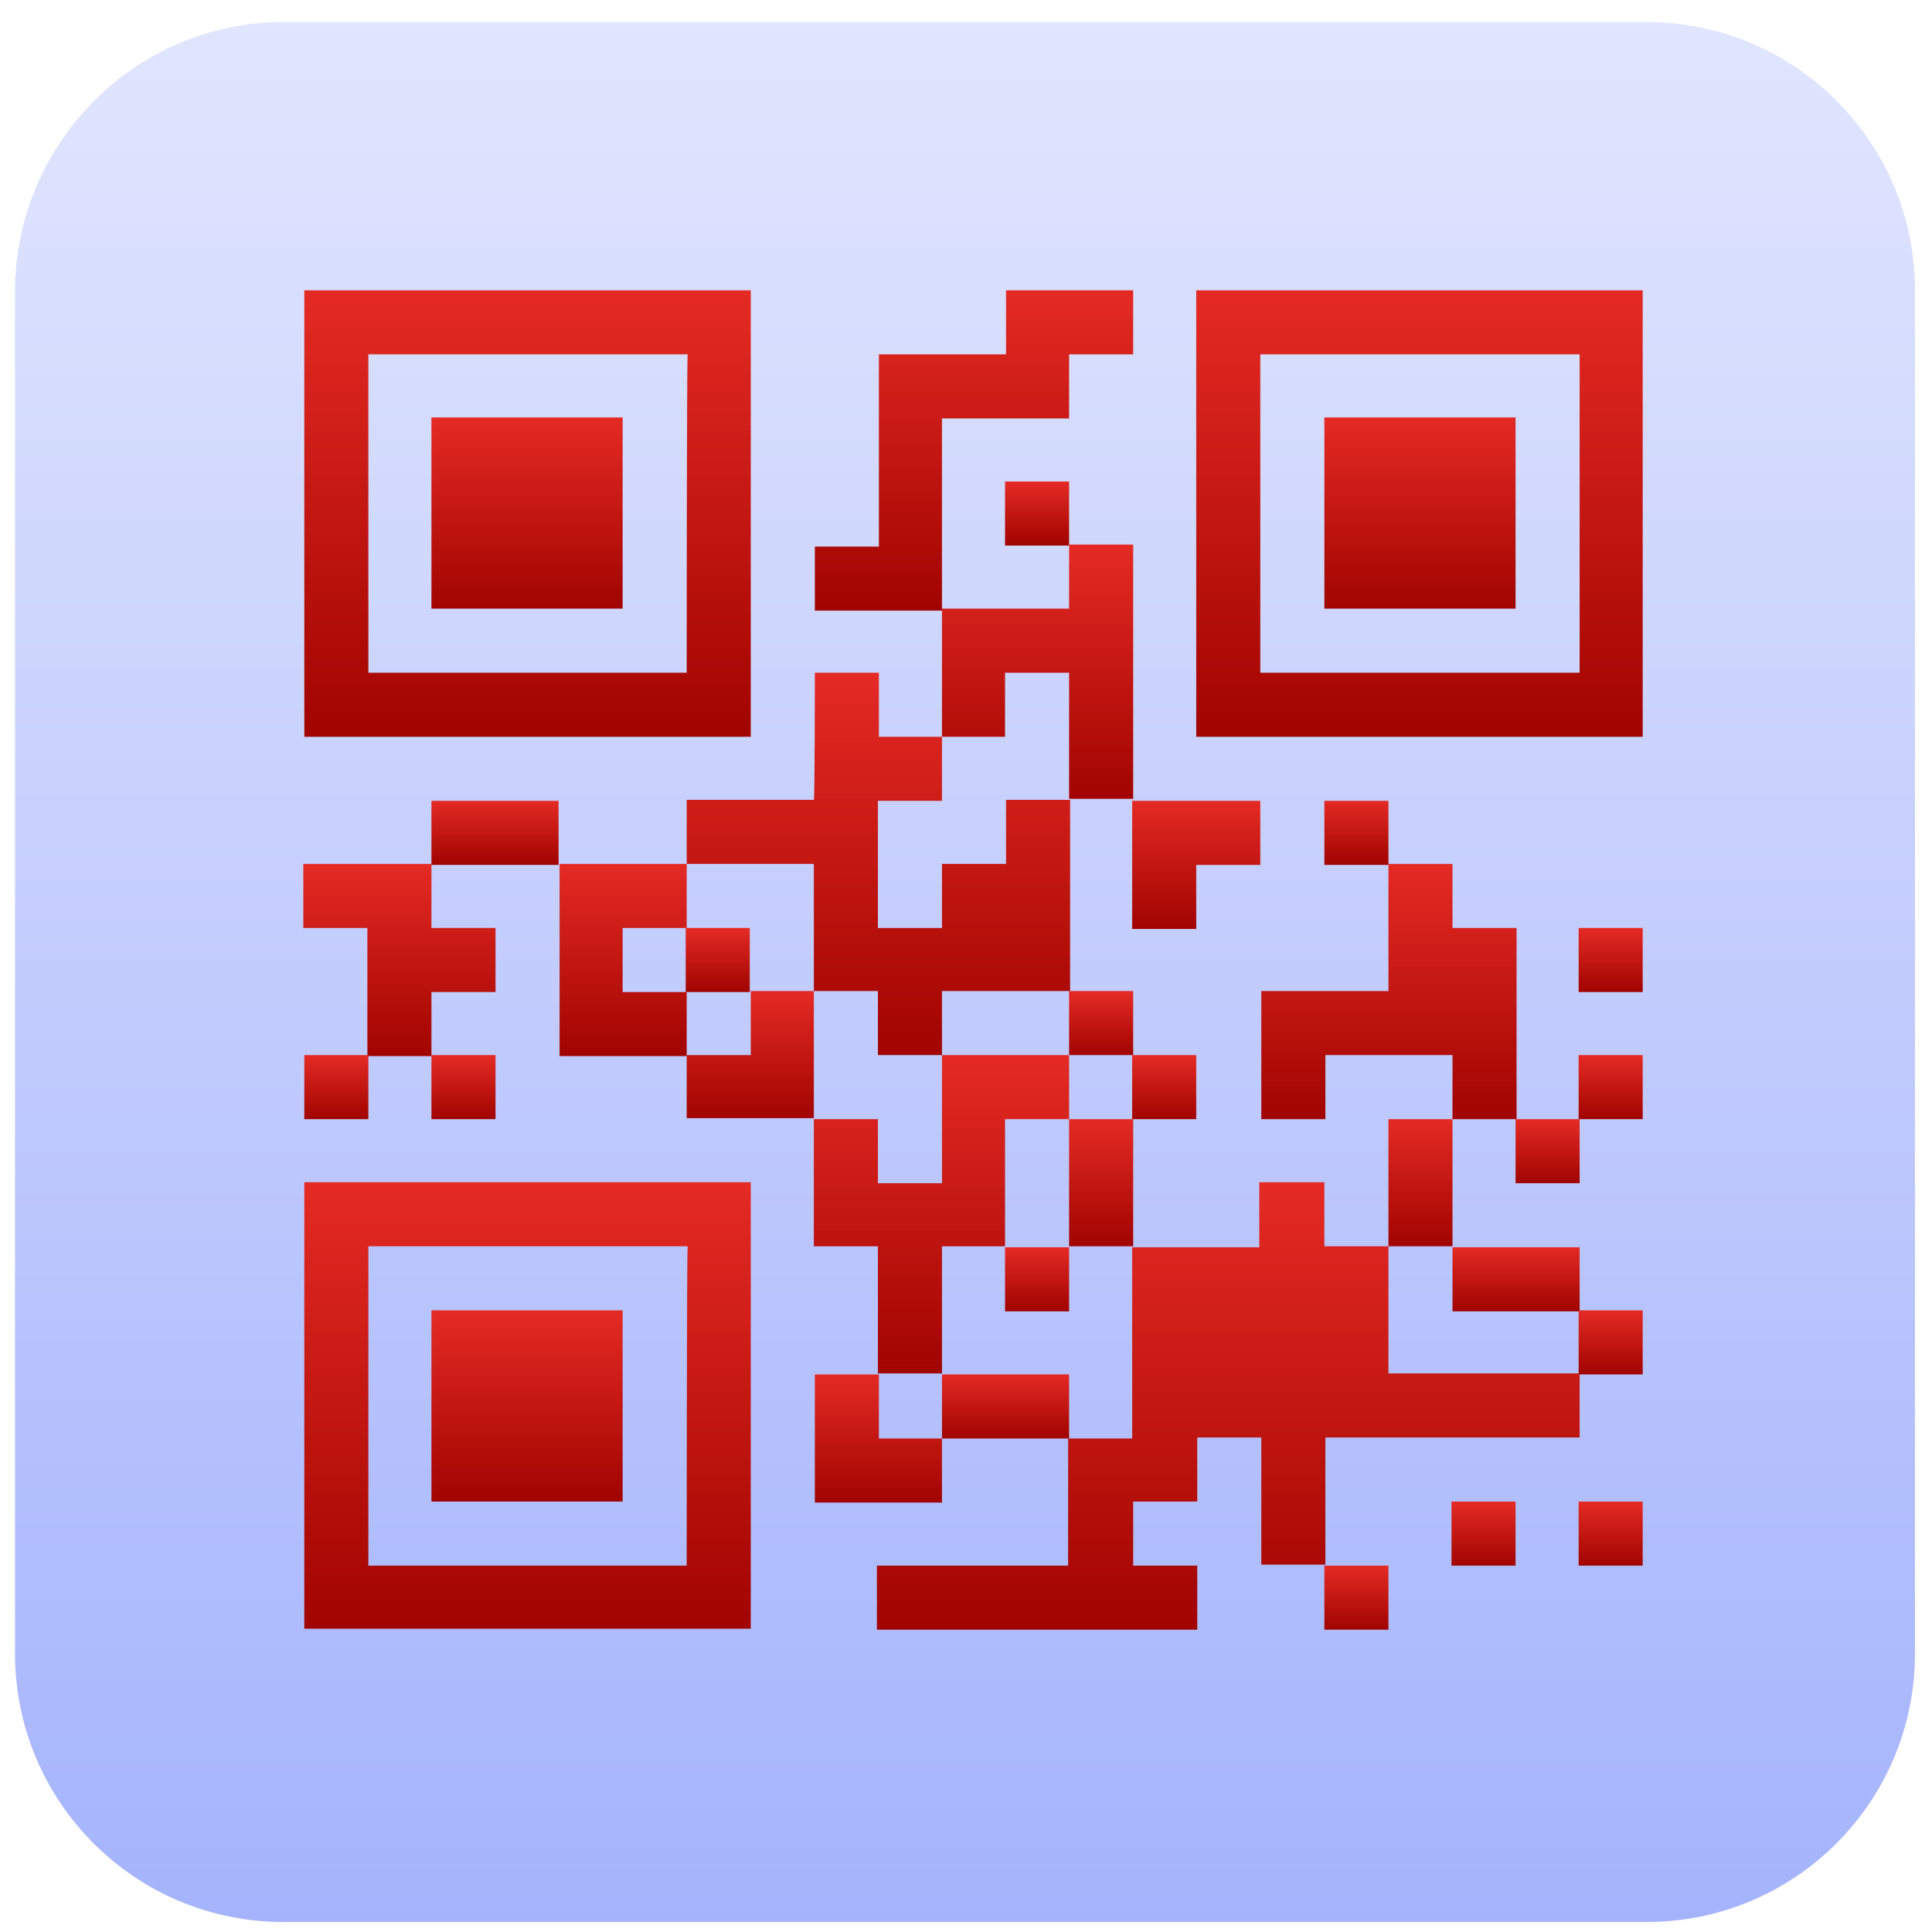 <?xml version="1.0" encoding="UTF-8"?>
<!-- Generator: Adobe Illustrator 28.1.0, SVG Export Plug-In . SVG Version: 6.00 Build 0)  -->
<svg xmlns="http://www.w3.org/2000/svg" xmlns:xlink="http://www.w3.org/1999/xlink" version="1.1" id="Ebene_1" x="0px" y="0px" viewBox="0 0 193 193" style="enable-background:new 0 0 193 193;" xml:space="preserve">
<style type="text/css">
	.st0{opacity:0.56;}
	.st1{fill:url(#SVGID_1_);}
	.st2{fill:url(#SVGID_00000008121835005133885950000012406821301013889462_);}
	.st3{fill:url(#SVGID_00000102517186776921898920000005397156477082262456_);}
	.st4{fill:url(#SVGID_00000168804464721148268830000005590636837239602068_);}
	.st5{fill:url(#SVGID_00000079470516530248286370000007785881631310877587_);}
	.st6{fill:url(#SVGID_00000020386650315787409300000009176752340233417120_);}
	.st7{fill:url(#SVGID_00000069371234427392615150000009390184341790190768_);}
	.st8{fill:url(#SVGID_00000047020212269381284060000017250330662785507236_);}
	.st9{fill:url(#SVGID_00000155861994333273956340000016097107736144479662_);}
	.st10{fill:url(#SVGID_00000142871048728380029930000017546045260638969756_);}
	.st11{fill:url(#SVGID_00000157300748769487746450000008685813132076234920_);}
	.st12{fill:url(#SVGID_00000015342965687838804500000012322686654607115437_);}
	.st13{fill:url(#SVGID_00000032621642611580726200000000723937171576958849_);}
	.st14{fill:url(#SVGID_00000029026398794858335850000006346164334399017137_);}
	.st15{fill:url(#SVGID_00000152964516865580598730000013255647132726247329_);}
	.st16{fill:url(#SVGID_00000162329241436716403070000000125191892662376592_);}
	.st17{fill:url(#SVGID_00000089555297439711000810000015737499841308652717_);}
	.st18{fill:url(#SVGID_00000181047559496876083590000002434496367367873679_);}
	.st19{fill:url(#SVGID_00000176748257534156393070000010534373978235968903_);}
	.st20{fill:url(#SVGID_00000062887391413919309740000009082949551660443558_);}
	.st21{fill:url(#SVGID_00000163763223387915006090000008517515920646898305_);}
	.st22{fill:url(#SVGID_00000037654740559532339300000012174485397935670944_);}
	.st23{fill:url(#SVGID_00000080195577249229738380000012414197380535261585_);}
	.st24{fill:url(#SVGID_00000165923589568237083440000003059735967110152380_);}
	.st25{fill:url(#SVGID_00000000187056099222142860000010853311998509573020_);}
	.st26{fill:url(#SVGID_00000108308440318751245010000005640794043884876455_);}
	.st27{fill:url(#SVGID_00000026126859236378224320000006315303376669351560_);}
	.st28{fill:url(#SVGID_00000098181437505674469030000001718805374688889986_);}
	.st29{fill:url(#SVGID_00000057860750147333953830000014985329273993474442_);}
	.st30{fill:url(#SVGID_00000010283057243180561050000005874814861459495591_);}
	.st31{fill:url(#SVGID_00000114048204100203397080000001813963405943085484_);}
	.st32{fill:url(#SVGID_00000030450348065427016140000015728501681839438727_);}
	.st33{fill:url(#SVGID_00000098906737294488227540000016164979891498482824_);}
	.st34{fill:url(#SVGID_00000015331552976693286050000011024597734961164672_);}
	.st35{fill:url(#SVGID_00000158747929898466777000000005311832416226515132_);}
	.st36{fill:url(#SVGID_00000183948162708212354500000013239359877086529173_);}
	.st37{fill:url(#SVGID_00000001637664352348866830000011607394365185184134_);}
	.st38{fill:url(#SVGID_00000104691940149802642480000008712180835197417393_);}
</style>
<g class="st0">
	
		<linearGradient id="SVGID_1_" gradientUnits="userSpaceOnUse" x1="96.4" y1="888.2" x2="96.4" y2="1078" gradientTransform="matrix(1 0 0 1 0 -886)">
		<stop offset="0" style="stop-color:#C9D2FD"></stop>
		<stop offset="1" style="stop-color:#5E78FA"></stop>
	</linearGradient>
	<path class="st1" d="M28.3,2.2h136.2c14.8,0,26.8,12,26.8,26.8v136.2c0,14.8-12,26.8-26.8,26.8H28.3c-14.8,0-26.8-12-26.8-26.8V29   C1.6,14.2,13.6,2.2,28.3,2.2z"></path>
</g>
<linearGradient id="SVGID_00000129173527211941001320000001876852117168702395_" gradientUnits="userSpaceOnUse" x1="97.279" y1="914.989" x2="97.279" y2="946.837" gradientTransform="matrix(1 0 0 1 0 -886)">
	<stop offset="0" style="stop-color:#E52A24"></stop>
	<stop offset="1" style="stop-color:#A10400"></stop>
</linearGradient>
<path style="fill:url(#SVGID_00000129173527211941001320000001876852117168702395_);" d="M100.5,29h12.7v6.4h-6.4v6.4H94.1V61H81.4  v-6.4h6.4V35.4h12.7V29z"></path>
<linearGradient id="SVGID_00000101788224032073848890000017841777712874009764_" gradientUnits="userSpaceOnUse" x1="52.648" y1="914.989" x2="52.648" y2="959.569" gradientTransform="matrix(1 0 0 1 0 -886)">
	<stop offset="0" style="stop-color:#E52A24"></stop>
	<stop offset="1" style="stop-color:#A10400"></stop>
</linearGradient>
<path style="fill:url(#SVGID_00000101788224032073848890000017841777712874009764_);" d="M30.4,29v44.6h44.6V29H30.4z M68.6,67.2  H36.8V35.4h31.9C68.6,35.4,68.6,67.2,68.6,67.2z"></path>
<linearGradient id="SVGID_00000039817338765543529110000004192106889676679832_" gradientUnits="userSpaceOnUse" x1="141.807" y1="914.989" x2="141.807" y2="959.569" gradientTransform="matrix(1 0 0 1 0 -886)">
	<stop offset="0" style="stop-color:#E52A24"></stop>
	<stop offset="1" style="stop-color:#A10400"></stop>
</linearGradient>
<path style="fill:url(#SVGID_00000039817338765543529110000004192106889676679832_);" d="M119.5,29v44.6h44.6V29H119.5z M157.8,67.2  h-31.9V35.4h31.9V67.2z"></path>
<linearGradient id="SVGID_00000073684962925741128250000005661927563236892072_" gradientUnits="userSpaceOnUse" x1="52.648" y1="927.712" x2="52.648" y2="946.82" gradientTransform="matrix(1 0 0 1 0 -886)">
	<stop offset="0" style="stop-color:#E52A24"></stop>
	<stop offset="1" style="stop-color:#A10400"></stop>
</linearGradient>
<path style="fill:url(#SVGID_00000073684962925741128250000005661927563236892072_);" d="M62.2,41.7H43.1v19.1h19.1V41.7z"></path>
<linearGradient id="SVGID_00000070081047474025333220000014176896723032758942_" gradientUnits="userSpaceOnUse" x1="141.807" y1="927.712" x2="141.807" y2="946.82" gradientTransform="matrix(1 0 0 1 0 -886)">
	<stop offset="0" style="stop-color:#E52A24"></stop>
	<stop offset="1" style="stop-color:#A10400"></stop>
</linearGradient>
<path style="fill:url(#SVGID_00000070081047474025333220000014176896723032758942_);" d="M151.4,41.7h-19.1v19.1h19.1V41.7z"></path>
<linearGradient id="SVGID_00000149378049838899231750000009198834665443926459_" gradientUnits="userSpaceOnUse" x1="103.589" y1="934.099" x2="103.589" y2="940.468" gradientTransform="matrix(1 0 0 1 0 -886)">
	<stop offset="0" style="stop-color:#E52A24"></stop>
	<stop offset="1" style="stop-color:#A10400"></stop>
</linearGradient>
<path style="fill:url(#SVGID_00000149378049838899231750000009198834665443926459_);" d="M106.8,48.1h-6.4v6.4h6.4V48.1z"></path>
<linearGradient id="SVGID_00000057143454957847146730000007372266319099116434_" gradientUnits="userSpaceOnUse" x1="103.64" y1="940.467" x2="103.64" y2="965.945" gradientTransform="matrix(1 0 0 1 0 -886)">
	<stop offset="0" style="stop-color:#E52A24"></stop>
	<stop offset="1" style="stop-color:#A10400"></stop>
</linearGradient>
<path style="fill:url(#SVGID_00000057143454957847146730000007372266319099116434_);" d="M106.8,54.4h6.4v25.4h-6.4V67.2h-6.4v6.4  h-6.3V60.8h12.7V54.4z"></path>
<linearGradient id="SVGID_00000149351863687292752000000004066353271477328022_" gradientUnits="userSpaceOnUse" x1="87.763" y1="953.206" x2="87.763" y2="991.423" gradientTransform="matrix(1 0 0 1 0 -886)">
	<stop offset="0" style="stop-color:#E52A24"></stop>
	<stop offset="1" style="stop-color:#A10400"></stop>
</linearGradient>
<path style="fill:url(#SVGID_00000149351863687292752000000004066353271477328022_);" d="M81.4,67.2h6.4v6.4h6.3V80h-6.4v12.7h6.4  v-6.4h6.4v-6.4h6.4V99H94.1v6.4h-6.4V99h-6.4V86.3H68.6v-6.4h12.7C81.4,79.9,81.4,67.2,81.4,67.2z"></path>
<linearGradient id="SVGID_00000010285733441243882070000008872915606743679392_" gradientUnits="userSpaceOnUse" x1="49.493" y1="965.944" x2="49.493" y2="972.315" gradientTransform="matrix(1 0 0 1 0 -886)">
	<stop offset="0" style="stop-color:#E52A24"></stop>
	<stop offset="1" style="stop-color:#A10400"></stop>
</linearGradient>
<path style="fill:url(#SVGID_00000010285733441243882070000008872915606743679392_);" d="M55.9,80H43.1v6.4h12.7V80H55.9z"></path>
<linearGradient id="SVGID_00000088822152523141118670000005280058433261280947_" gradientUnits="userSpaceOnUse" x1="119.517" y1="965.944" x2="119.517" y2="978.682" gradientTransform="matrix(1 0 0 1 0 -886)">
	<stop offset="0" style="stop-color:#E52A24"></stop>
	<stop offset="1" style="stop-color:#A10400"></stop>
</linearGradient>
<path style="fill:url(#SVGID_00000088822152523141118670000005280058433261280947_);" d="M113.2,80h12.7v6.4h-6.4v6.4h-6.4V80H113.2  z"></path>
<linearGradient id="SVGID_00000108998732315168899930000006895294902814912682_" gradientUnits="userSpaceOnUse" x1="135.446" y1="965.944" x2="135.446" y2="972.315" gradientTransform="matrix(1 0 0 1 0 -886)">
	<stop offset="0" style="stop-color:#E52A24"></stop>
	<stop offset="1" style="stop-color:#A10400"></stop>
</linearGradient>
<path style="fill:url(#SVGID_00000108998732315168899930000006895294902814912682_);" d="M138.7,80h-6.4v6.4h6.4V80z"></path>
<linearGradient id="SVGID_00000144309735294247269580000001270532835634028430_" gradientUnits="userSpaceOnUse" x1="39.874" y1="972.314" x2="39.874" y2="991.423" gradientTransform="matrix(1 0 0 1 0 -886)">
	<stop offset="0" style="stop-color:#E52A24"></stop>
	<stop offset="1" style="stop-color:#A10400"></stop>
</linearGradient>
<path style="fill:url(#SVGID_00000144309735294247269580000001270532835634028430_);" d="M30.4,86.3h12.7v6.4h6.4v6.4h-6.4v6.4h-6.4  V92.7h-6.4v-6.4H30.4z"></path>
<linearGradient id="SVGID_00000012471269946665851430000006062446119355984558_" gradientUnits="userSpaceOnUse" x1="62.267" y1="972.314" x2="62.267" y2="991.423" gradientTransform="matrix(1 0 0 1 0 -886)">
	<stop offset="0" style="stop-color:#E52A24"></stop>
	<stop offset="1" style="stop-color:#A10400"></stop>
</linearGradient>
<path style="fill:url(#SVGID_00000012471269946665851430000006062446119355984558_);" d="M55.9,86.3h12.7v6.4h-6.4v6.4h6.4v6.4H55.9  V86.3z"></path>
<linearGradient id="SVGID_00000097465956510527722710000015004894615952084358_" gradientUnits="userSpaceOnUse" x1="138.704" y1="972.291" x2="138.704" y2="997.768" gradientTransform="matrix(1 0 0 1 0 -886)">
	<stop offset="0" style="stop-color:#E52A24"></stop>
	<stop offset="1" style="stop-color:#A10400"></stop>
</linearGradient>
<path style="fill:url(#SVGID_00000097465956510527722710000015004894615952084358_);" d="M138.7,86.3h6.4v6.4h6.4v19.1h-6.4v-6.4  h-12.7v6.4h-6.4V99h12.7V86.3z"></path>
<linearGradient id="SVGID_00000029763607273195480270000011719315049479010492_" gradientUnits="userSpaceOnUse" x1="71.731" y1="978.683" x2="71.731" y2="985.053" gradientTransform="matrix(1 0 0 1 0 -886)">
	<stop offset="0" style="stop-color:#E52A24"></stop>
	<stop offset="1" style="stop-color:#A10400"></stop>
</linearGradient>
<path style="fill:url(#SVGID_00000029763607273195480270000011719315049479010492_);" d="M74.9,92.7h-6.4v6.4h6.4V92.7z"></path>
<linearGradient id="SVGID_00000152955517750267292640000017040454268918485128_" gradientUnits="userSpaceOnUse" x1="160.891" y1="978.683" x2="160.891" y2="985.053" gradientTransform="matrix(1 0 0 1 0 -886)">
	<stop offset="0" style="stop-color:#E52A24"></stop>
	<stop offset="1" style="stop-color:#A10400"></stop>
</linearGradient>
<path style="fill:url(#SVGID_00000152955517750267292640000017040454268918485128_);" d="M164.1,92.7h-6.4v6.4h6.4V92.7z"></path>
<linearGradient id="SVGID_00000046307233550372216310000018317178161870769302_" gradientUnits="userSpaceOnUse" x1="74.989" y1="985.053" x2="74.989" y2="997.79" gradientTransform="matrix(1 0 0 1 0 -886)">
	<stop offset="0" style="stop-color:#E52A24"></stop>
	<stop offset="1" style="stop-color:#A10400"></stop>
</linearGradient>
<path style="fill:url(#SVGID_00000046307233550372216310000018317178161870769302_);" d="M74.9,99h6.4v12.7H68.6v-6.3H75V99H74.9z"></path>
<linearGradient id="SVGID_00000171678838661859501660000010617761257724108417_" gradientUnits="userSpaceOnUse" x1="110.001" y1="985.053" x2="110.001" y2="991.422" gradientTransform="matrix(1 0 0 1 0 -886)">
	<stop offset="0" style="stop-color:#E52A24"></stop>
	<stop offset="1" style="stop-color:#A10400"></stop>
</linearGradient>
<path style="fill:url(#SVGID_00000171678838661859501660000010617761257724108417_);" d="M113.2,99h-6.4v6.4h6.4V99z"></path>
<linearGradient id="SVGID_00000107568594232091127550000016047707093684138642_" gradientUnits="userSpaceOnUse" x1="33.564" y1="991.426" x2="33.564" y2="997.797" gradientTransform="matrix(1 0 0 1 0 -886)">
	<stop offset="0" style="stop-color:#E52A24"></stop>
	<stop offset="1" style="stop-color:#A10400"></stop>
</linearGradient>
<path style="fill:url(#SVGID_00000107568594232091127550000016047707093684138642_);" d="M36.8,105.4h-6.4v6.4h6.4V105.4z"></path>
<linearGradient id="SVGID_00000071539221488921706200000004483308297998897550_" gradientUnits="userSpaceOnUse" x1="46.287" y1="991.426" x2="46.287" y2="997.797" gradientTransform="matrix(1 0 0 1 0 -886)">
	<stop offset="0" style="stop-color:#E52A24"></stop>
	<stop offset="1" style="stop-color:#A10400"></stop>
</linearGradient>
<path style="fill:url(#SVGID_00000071539221488921706200000004483308297998897550_);" d="M49.5,105.4h-6.4v6.4h6.4V105.4z"></path>
<linearGradient id="SVGID_00000148651874999158178570000001208943093170896028_" gradientUnits="userSpaceOnUse" x1="94.021" y1="991.426" x2="94.021" y2="1023.284" gradientTransform="matrix(1 0 0 1 0 -886)">
	<stop offset="0" style="stop-color:#E52A24"></stop>
	<stop offset="1" style="stop-color:#A10400"></stop>
</linearGradient>
<path style="fill:url(#SVGID_00000148651874999158178570000001208943093170896028_);" d="M94.1,105.4h12.7v6.4h-6.4v12.7h-6.3v12.7  h-6.4v-12.7h-6.4v-12.7h6.4v6.4h6.4V105.4z"></path>
<linearGradient id="SVGID_00000101076562727215260960000013831704428265492130_" gradientUnits="userSpaceOnUse" x1="116.311" y1="991.426" x2="116.311" y2="997.797" gradientTransform="matrix(1 0 0 1 0 -886)">
	<stop offset="0" style="stop-color:#E52A24"></stop>
	<stop offset="1" style="stop-color:#A10400"></stop>
</linearGradient>
<path style="fill:url(#SVGID_00000101076562727215260960000013831704428265492130_);" d="M119.5,105.4h-6.4v6.4h6.4V105.4z"></path>
<linearGradient id="SVGID_00000091003888729303898970000004897722649320570549_" gradientUnits="userSpaceOnUse" x1="160.891" y1="991.426" x2="160.891" y2="997.797" gradientTransform="matrix(1 0 0 1 0 -886)">
	<stop offset="0" style="stop-color:#E52A24"></stop>
	<stop offset="1" style="stop-color:#A10400"></stop>
</linearGradient>
<path style="fill:url(#SVGID_00000091003888729303898970000004897722649320570549_);" d="M164.1,105.4h-6.4v6.4h6.4V105.4z"></path>
<linearGradient id="SVGID_00000091711374553667952490000013183554873164194444_" gradientUnits="userSpaceOnUse" x1="110.001" y1="997.791" x2="110.001" y2="1010.529" gradientTransform="matrix(1 0 0 1 0 -886)">
	<stop offset="0" style="stop-color:#E52A24"></stop>
	<stop offset="1" style="stop-color:#A10400"></stop>
</linearGradient>
<path style="fill:url(#SVGID_00000091711374553667952490000013183554873164194444_);" d="M113.2,111.8h-6.4v12.7h6.4V111.8z"></path>
<linearGradient id="SVGID_00000008136887922098686120000010595039394730130097_" gradientUnits="userSpaceOnUse" x1="141.859" y1="997.791" x2="141.859" y2="1010.529" gradientTransform="matrix(1 0 0 1 0 -886)">
	<stop offset="0" style="stop-color:#E52A24"></stop>
	<stop offset="1" style="stop-color:#A10400"></stop>
</linearGradient>
<path style="fill:url(#SVGID_00000008136887922098686120000010595039394730130097_);" d="M145.1,111.8h-6.4v12.7h6.4V111.8z"></path>
<linearGradient id="SVGID_00000085958399073855332130000006505527752779523458_" gradientUnits="userSpaceOnUse" x1="154.581" y1="997.791" x2="154.581" y2="1004.16" gradientTransform="matrix(1 0 0 1 0 -886)">
	<stop offset="0" style="stop-color:#E52A24"></stop>
	<stop offset="1" style="stop-color:#A10400"></stop>
</linearGradient>
<path style="fill:url(#SVGID_00000085958399073855332130000006505527752779523458_);" d="M157.8,111.8h-6.4v6.4h6.4V111.8z"></path>
<linearGradient id="SVGID_00000129886991690519735580000012163050189718791597_" gradientUnits="userSpaceOnUse" x1="122.775" y1="1004.149" x2="122.775" y2="1048.734" gradientTransform="matrix(1 0 0 1 0 -886)">
	<stop offset="0" style="stop-color:#E52A24"></stop>
	<stop offset="1" style="stop-color:#A10400"></stop>
</linearGradient>
<path style="fill:url(#SVGID_00000129886991690519735580000012163050189718791597_);" d="M125.9,118.1h6.4v6.4h6.4v12.7h19.1v6.4  h-25.4v12.7H126v-12.7h-6.4v6.4h-6.4v6.4h6.4v6.4h-32v-6.4h19.1v-12.7h6.4v-19.1h12.7V118.1z"></path>
<linearGradient id="SVGID_00000001661860114927204630000011931887618886837695_" gradientUnits="userSpaceOnUse" x1="52.648" y1="1004.149" x2="52.648" y2="1048.728" gradientTransform="matrix(1 0 0 1 0 -886)">
	<stop offset="0" style="stop-color:#E52A24"></stop>
	<stop offset="1" style="stop-color:#A10400"></stop>
</linearGradient>
<path style="fill:url(#SVGID_00000001661860114927204630000011931887618886837695_);" d="M30.4,118.1v44.6h44.6v-44.6  C74.9,118.1,30.4,118.1,30.4,118.1z M68.6,156.4H36.8v-31.9h31.9C68.6,124.6,68.6,156.4,68.6,156.4z"></path>
<linearGradient id="SVGID_00000098932661091502206180000005274033798268763784_" gradientUnits="userSpaceOnUse" x1="103.589" y1="1010.53" x2="103.589" y2="1016.898" gradientTransform="matrix(1 0 0 1 0 -886)">
	<stop offset="0" style="stop-color:#E52A24"></stop>
	<stop offset="1" style="stop-color:#A10400"></stop>
</linearGradient>
<path style="fill:url(#SVGID_00000098932661091502206180000005274033798268763784_);" d="M106.8,124.6h-6.4v6.4h6.4V124.6z"></path>
<linearGradient id="SVGID_00000152983978093314131880000001575032906593720493_" gradientUnits="userSpaceOnUse" x1="151.427" y1="1010.53" x2="151.427" y2="1016.898" gradientTransform="matrix(1 0 0 1 0 -886)">
	<stop offset="0" style="stop-color:#E52A24"></stop>
	<stop offset="1" style="stop-color:#A10400"></stop>
</linearGradient>
<path style="fill:url(#SVGID_00000152983978093314131880000001575032906593720493_);" d="M157.8,124.6h-12.7v6.4h12.7V124.6z"></path>
<linearGradient id="SVGID_00000155841570964150835530000002031877586854683288_" gradientUnits="userSpaceOnUse" x1="52.648" y1="1016.898" x2="52.648" y2="1036.005" gradientTransform="matrix(1 0 0 1 0 -886)">
	<stop offset="0" style="stop-color:#E52A24"></stop>
	<stop offset="1" style="stop-color:#A10400"></stop>
</linearGradient>
<path style="fill:url(#SVGID_00000155841570964150835530000002031877586854683288_);" d="M62.2,130.9H43.1V150h19.1V130.9z"></path>
<linearGradient id="SVGID_00000163036462631941166320000008475379777480193680_" gradientUnits="userSpaceOnUse" x1="160.891" y1="1016.898" x2="160.891" y2="1023.269" gradientTransform="matrix(1 0 0 1 0 -886)">
	<stop offset="0" style="stop-color:#E52A24"></stop>
	<stop offset="1" style="stop-color:#A10400"></stop>
</linearGradient>
<path style="fill:url(#SVGID_00000163036462631941166320000008475379777480193680_);" d="M164.1,130.9h-6.4v6.4h6.4V130.9z"></path>
<linearGradient id="SVGID_00000014632536292242278890000007594373163094007696_" gradientUnits="userSpaceOnUse" x1="87.712" y1="1023.268" x2="87.712" y2="1036.007" gradientTransform="matrix(1 0 0 1 0 -886)">
	<stop offset="0" style="stop-color:#E52A24"></stop>
	<stop offset="1" style="stop-color:#A10400"></stop>
</linearGradient>
<path style="fill:url(#SVGID_00000014632536292242278890000007594373163094007696_);" d="M81.4,137.3h6.4v6.4h6.3v6.4H81.4V137.3z"></path>
<linearGradient id="SVGID_00000152225035465026935290000016363558661418864268_" gradientUnits="userSpaceOnUse" x1="100.434" y1="1023.268" x2="100.434" y2="1029.637" gradientTransform="matrix(1 0 0 1 0 -886)">
	<stop offset="0" style="stop-color:#E52A24"></stop>
	<stop offset="1" style="stop-color:#A10400"></stop>
</linearGradient>
<path style="fill:url(#SVGID_00000152225035465026935290000016363558661418864268_);" d="M106.8,137.3H94.1v6.4h12.7V137.3z"></path>
<linearGradient id="SVGID_00000093886296012169252240000006001835328088654209_" gradientUnits="userSpaceOnUse" x1="148.168" y1="1036.006" x2="148.168" y2="1042.375" gradientTransform="matrix(1 0 0 1 0 -886)">
	<stop offset="0" style="stop-color:#E52A24"></stop>
	<stop offset="1" style="stop-color:#A10400"></stop>
</linearGradient>
<path style="fill:url(#SVGID_00000093886296012169252240000006001835328088654209_);" d="M151.4,150H145v6.4h6.4V150z"></path>
<linearGradient id="SVGID_00000154399466932804385500000002335703910420535725_" gradientUnits="userSpaceOnUse" x1="160.891" y1="1036.006" x2="160.891" y2="1042.375" gradientTransform="matrix(1 0 0 1 0 -886)">
	<stop offset="0" style="stop-color:#E52A24"></stop>
	<stop offset="1" style="stop-color:#A10400"></stop>
</linearGradient>
<path style="fill:url(#SVGID_00000154399466932804385500000002335703910420535725_);" d="M164.1,150h-6.4v6.4h6.4V150z"></path>
<linearGradient id="SVGID_00000011003229253089277060000010558970264751513242_" gradientUnits="userSpaceOnUse" x1="135.446" y1="1042.374" x2="135.446" y2="1048.745" gradientTransform="matrix(1 0 0 1 0 -886)">
	<stop offset="0" style="stop-color:#E52A24"></stop>
	<stop offset="1" style="stop-color:#A10400"></stop>
</linearGradient>
<path style="fill:url(#SVGID_00000011003229253089277060000010558970264751513242_);" d="M138.7,156.4h-6.4v6.4h6.4V156.4z"></path>
</svg>

